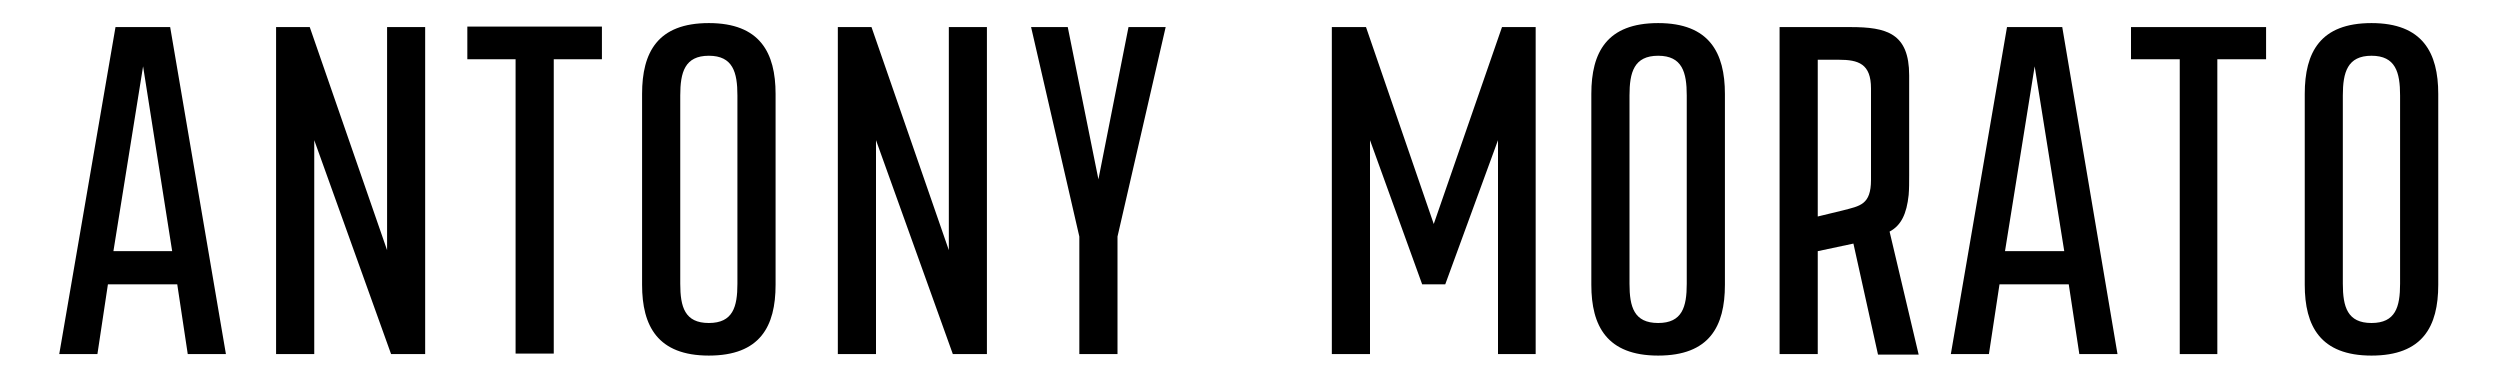 <?xml version="1.0" encoding="UTF-8"?>
<svg viewBox="0 0 300 44" xmlns="http://www.w3.org/2000/svg">
<style>tspan { white-space:pre }
		.shp0 { fill: #000000 }</style>
<g id="Layer">
<g id="Layer">
<path id="Layer" class="shp0" d="m85.06 2.77c6.14 0 8.01 3.56 8.01 8.5v22.91c0 5-1.87 8.49-8.01 8.49s-8.01-3.55-8.01-8.49v-22.91c0-5 1.87-8.5 8.01-8.5zm-3.43 31.28c0 2.78 0.54 4.71 3.43 4.71s3.43-1.93 3.43-4.71v-22.6c0-2.77-0.54-4.76-3.43-4.76s-3.43 1.99-3.43 4.76v22.6z" fill-rule="evenodd"/>
<path id="Layer" class="shp0" d="m72.23 7.11v-3.92h-16.15v3.92h5.79v35.32h4.58v-35.32h5.78z"/>
<path id="Layer" class="shp0" d="m131.81 21.52 3.61-18.27h4.46l-5.78 25.14v14.1h-2.29-2.29v-14.1l-5.79-25.14h4.4l3.68 18.27"/>
<path id="Layer" class="shp0" d="m46.45 30.02-9.28-26.77h-4.04v39.24h4.58v-25.67l9.22 25.67h4.09v-39.24h-4.57v26.77z"/>
<path id="Layer" class="shp0" d="m27.11 42.49h-4.58l-1.26-8.37h-8.32l-1.26 8.37h-4.58l6.75-39.24h6.56l6.69 39.24zm-6.45-12.35-3.49-22.18-3.56 22.18h7.05z" fill-rule="evenodd"/>
<path id="Layer" class="shp0" d="m113.86 30.02-9.28-26.77h-4.04v39.24h4.58v-25.67l9.22 25.67h4.09v-39.24h-4.57v26.77z"/>
</g>
<g id="Layer">
<g id="Layer">
<path id="Layer" class="shp0" d="m276.57 11.27c0-5 1.86-8.5 8.01-8.5 6.14 0 8.01 3.56 8.01 8.5v22.91c0 5-1.87 8.49-8.01 8.49-6.15 0-8.01-3.55-8.01-8.49v-22.91zm4.57 22.78c0 2.78 0.55 4.71 3.44 4.71s3.43-1.93 3.43-4.71v-22.6c0-2.77-0.54-4.76-3.43-4.76s-3.44 1.99-3.44 4.76v22.6z" fill-rule="evenodd"/>
<path id="Layer" class="shp0" d="m190.96 11.27c0-5 1.87-8.5 8.02-8.5 6.14 0 8.01 3.56 8.01 8.5v22.91c0 5-1.87 8.49-8.01 8.49-6.15 0-8.02-3.55-8.02-8.49v-22.91zm4.58 22.78c0 2.78 0.54 4.71 3.44 4.71 2.89 0 3.43-1.93 3.43-4.71v-22.6c0-2.77-0.54-4.76-3.43-4.76-2.9 0-3.44 1.99-3.44 4.76v22.6z" fill-rule="evenodd"/>
<path id="Layer" class="shp0" d="m271.93 7.11v-3.86h-16.21v3.86h5.85v35.38h4.51v-35.38h5.85z"/>
<path id="Layer" class="shp0" d="m230.24 42.55h-4.88l-2.95-13.32-4.28 0.91v12.35h-4.58v-39.24h8.5c4.34 0 7.05 0.73 7.05 5.79v12c0 0.84 0 1.62-0.06 2.35-0.24 2.29-0.91 3.67-2.29 4.4l3.49 14.76zm-5.72-20.97v-10.97c0-2.96-1.51-3.44-3.86-3.44h-2.53v18.81l3.01-0.73c2.05-0.54 3.38-0.66 3.38-3.67z" fill-rule="evenodd"/>
<path id="a" class="shp0" d="m254.1 42.49h-4.58l-1.27-8.37h-8.31l-1.27 8.37h-4.57l6.74-39.24h6.63l6.63 39.24zm-6.39-12.35-3.55-22.18-3.56 22.18h7.11z" fill-rule="evenodd"/>
</g>
<path class="shp0" d="m172.05 26.88 8.19-23.63h4.04v39.24h-4.52v-25.67l-6.33 17.3h-1.38-1.39l-6.26-17.3v25.67h-4.58v-39.24h4.1l8.13 23.63z"/>
</g>
</g>
</svg>

